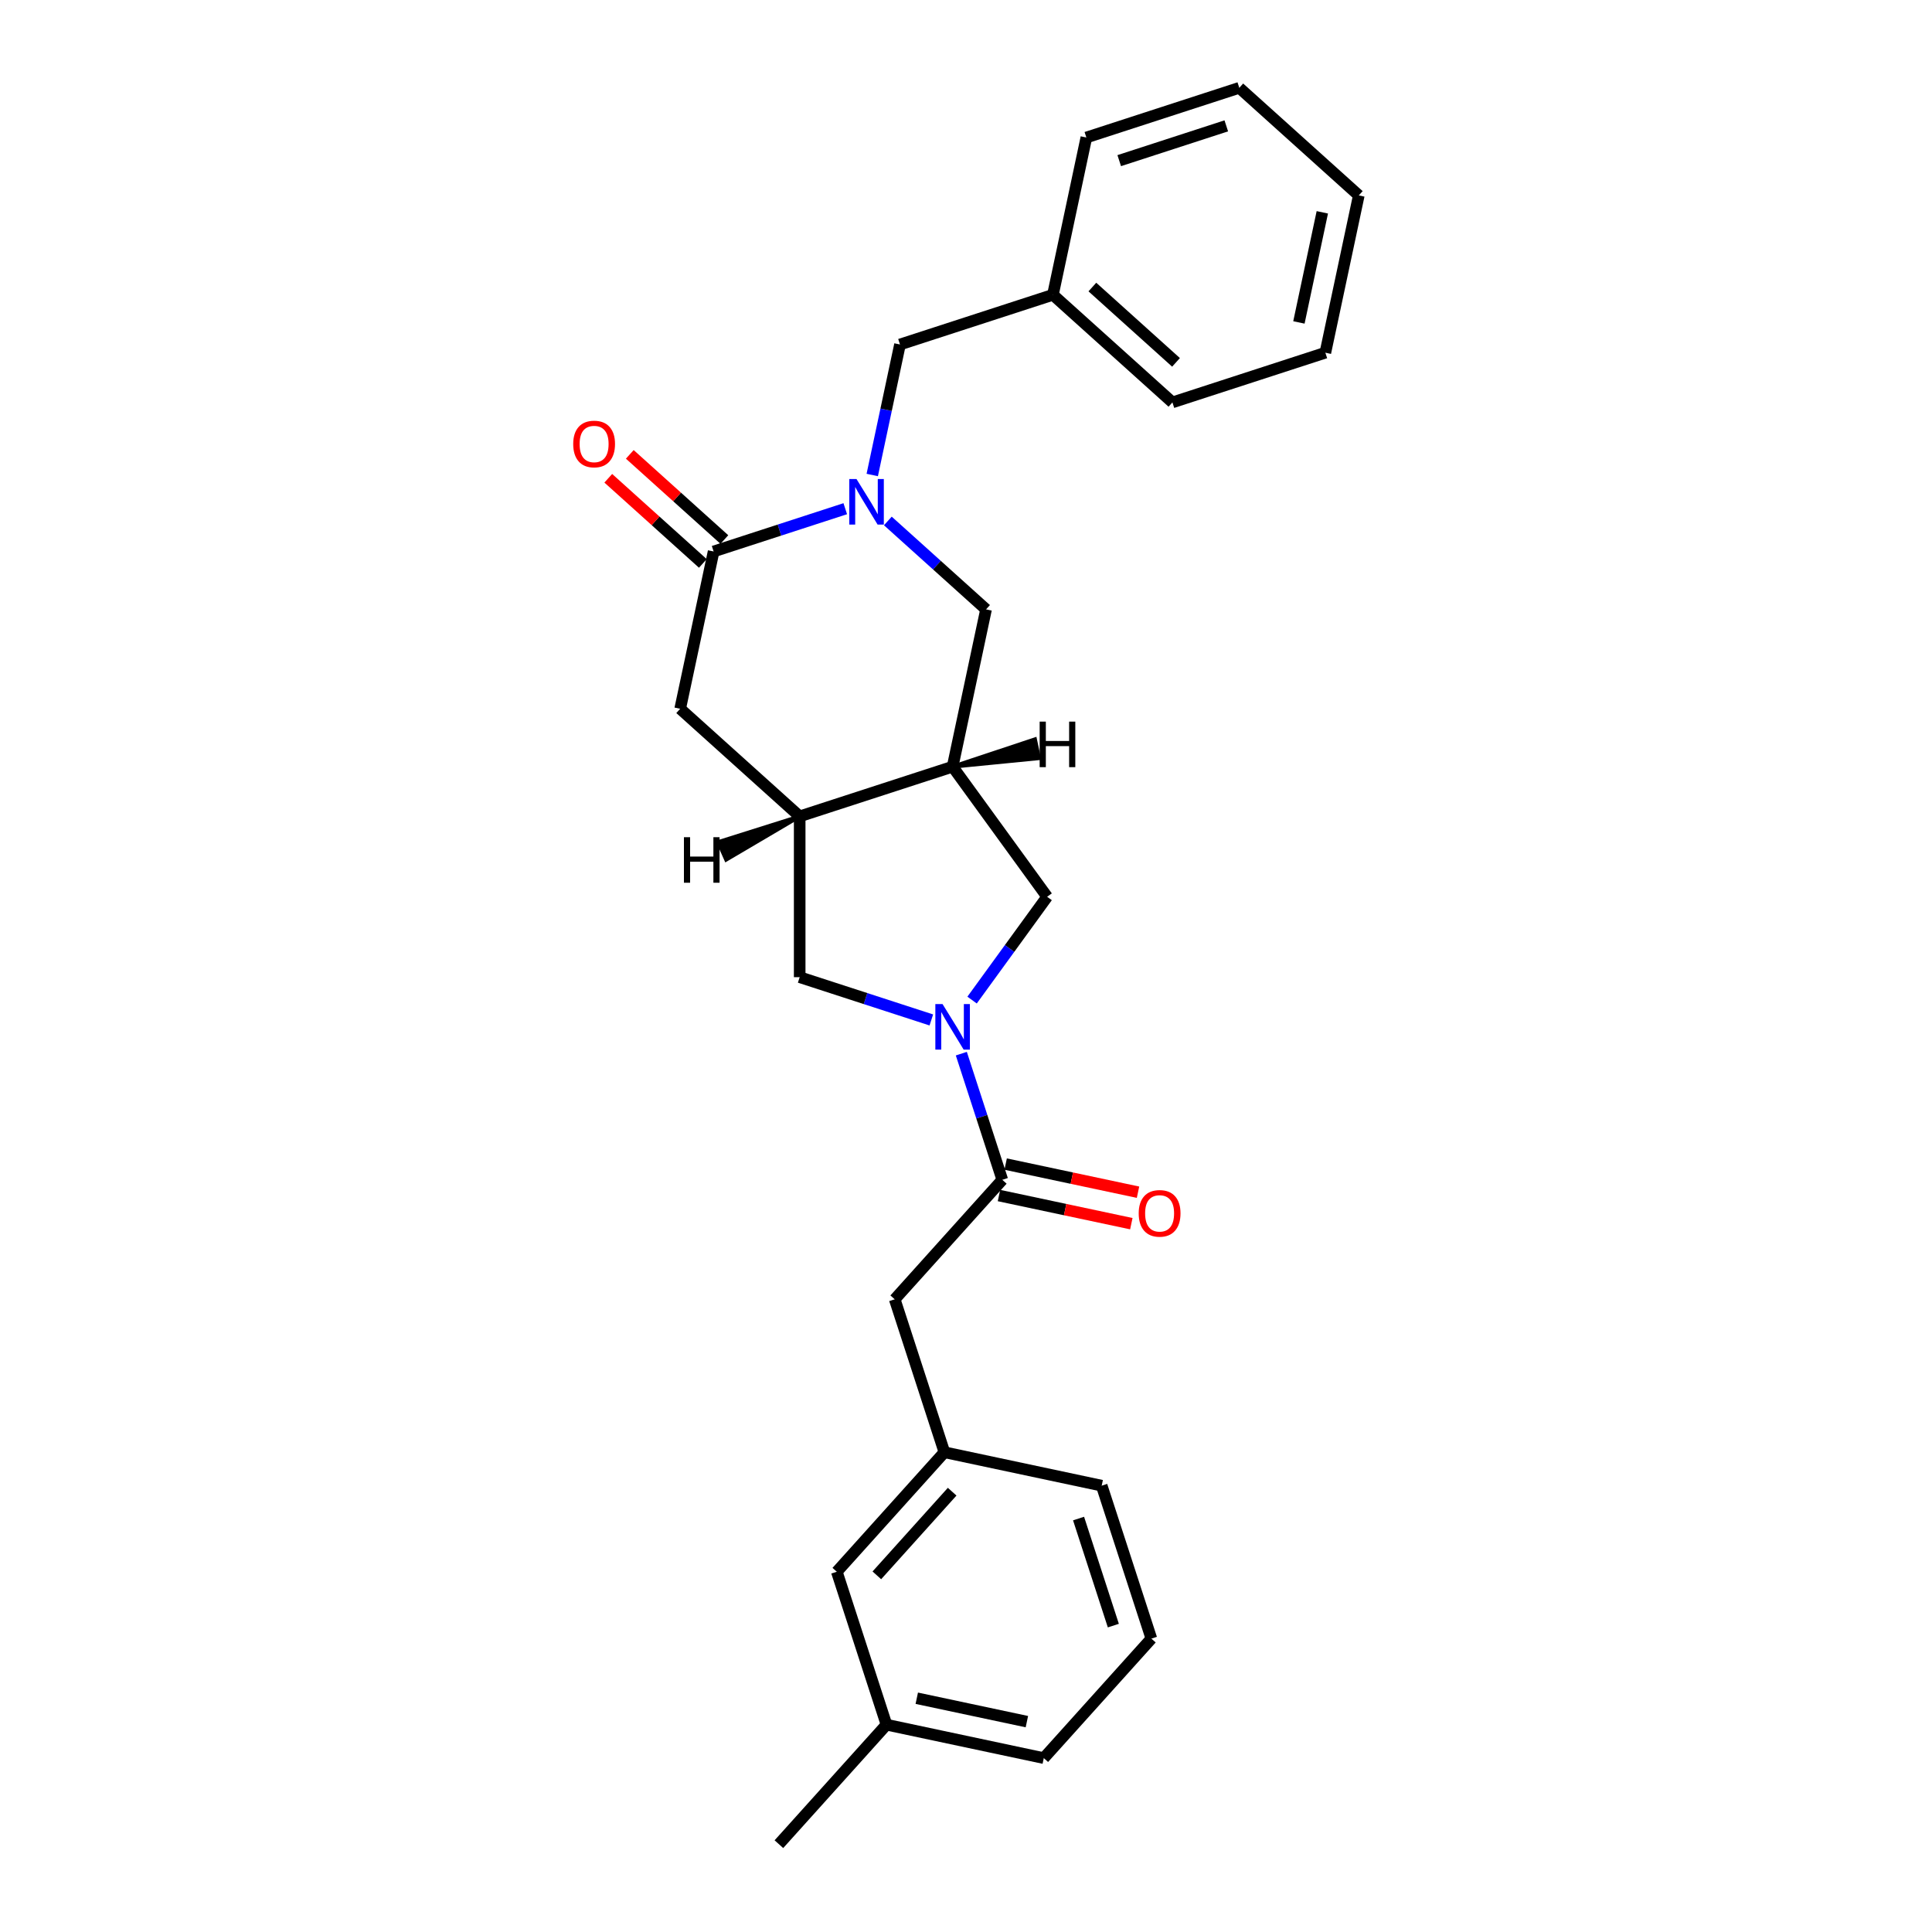 <?xml version='1.0' encoding='iso-8859-1'?>
<svg version='1.1' baseProfile='full'
              xmlns='http://www.w3.org/2000/svg'
                      xmlns:rdkit='http://www.rdkit.org/xml'
                      xmlns:xlink='http://www.w3.org/1999/xlink'
                  xml:space='preserve'
width='1000px' height='1000px' viewBox='0 0 1000 1000'>
<!-- END OF HEADER -->
<rect style='opacity:1.0;fill:#FFFFFF;stroke:none' width='1000' height='1000' x='0' y='0'> </rect>
<path class='bond-2' d='M 497.58,545.372 L 508.187,578.018' style='fill:none;fill-rule:evenodd;stroke:#0000FF;stroke-width:6px;stroke-linecap:butt;stroke-linejoin:miter;stroke-opacity:1' />
<path class='bond-2' d='M 508.187,578.018 L 518.795,610.664' style='fill:none;fill-rule:evenodd;stroke:#000000;stroke-width:6px;stroke-linecap:butt;stroke-linejoin:miter;stroke-opacity:1' />
<path class='bond-5' d='M 503.149,517.639 L 522.573,490.903' style='fill:none;fill-rule:evenodd;stroke:#0000FF;stroke-width:6px;stroke-linecap:butt;stroke-linejoin:miter;stroke-opacity:1' />
<path class='bond-5' d='M 522.573,490.903 L 541.998,464.168' style='fill:none;fill-rule:evenodd;stroke:#000000;stroke-width:6px;stroke-linecap:butt;stroke-linejoin:miter;stroke-opacity:1' />
<path class='bond-7' d='M 482.054,527.925 L 447.985,516.855' style='fill:none;fill-rule:evenodd;stroke:#0000FF;stroke-width:6px;stroke-linecap:butt;stroke-linejoin:miter;stroke-opacity:1' />
<path class='bond-7' d='M 447.985,516.855 L 413.915,505.785' style='fill:none;fill-rule:evenodd;stroke:#000000;stroke-width:6px;stroke-linecap:butt;stroke-linejoin:miter;stroke-opacity:1' />
<path class='bond-0' d='M 459.545,269.646 L 484.963,292.532' style='fill:none;fill-rule:evenodd;stroke:#0000FF;stroke-width:6px;stroke-linecap:butt;stroke-linejoin:miter;stroke-opacity:1' />
<path class='bond-0' d='M 484.963,292.532 L 510.38,315.417' style='fill:none;fill-rule:evenodd;stroke:#000000;stroke-width:6px;stroke-linecap:butt;stroke-linejoin:miter;stroke-opacity:1' />
<path class='bond-9' d='M 451.473,245.857 L 458.652,212.083' style='fill:none;fill-rule:evenodd;stroke:#0000FF;stroke-width:6px;stroke-linecap:butt;stroke-linejoin:miter;stroke-opacity:1' />
<path class='bond-9' d='M 458.652,212.083 L 465.831,178.309' style='fill:none;fill-rule:evenodd;stroke:#000000;stroke-width:6px;stroke-linecap:butt;stroke-linejoin:miter;stroke-opacity:1' />
<path class='bond-27' d='M 437.505,263.304 L 403.436,274.374' style='fill:none;fill-rule:evenodd;stroke:#0000FF;stroke-width:6px;stroke-linecap:butt;stroke-linejoin:miter;stroke-opacity:1' />
<path class='bond-27' d='M 403.436,274.374 L 369.366,285.444' style='fill:none;fill-rule:evenodd;stroke:#000000;stroke-width:6px;stroke-linecap:butt;stroke-linejoin:miter;stroke-opacity:1' />
<path class='bond-1' d='M 369.366,285.444 L 352.061,366.858' style='fill:none;fill-rule:evenodd;stroke:#000000;stroke-width:6px;stroke-linecap:butt;stroke-linejoin:miter;stroke-opacity:1' />
<path class='bond-11' d='M 374.936,279.259 L 350.459,257.22' style='fill:none;fill-rule:evenodd;stroke:#000000;stroke-width:6px;stroke-linecap:butt;stroke-linejoin:miter;stroke-opacity:1' />
<path class='bond-11' d='M 350.459,257.22 L 325.982,235.181' style='fill:none;fill-rule:evenodd;stroke:#FF0000;stroke-width:6px;stroke-linecap:butt;stroke-linejoin:miter;stroke-opacity:1' />
<path class='bond-11' d='M 363.797,291.629 L 339.32,269.591' style='fill:none;fill-rule:evenodd;stroke:#000000;stroke-width:6px;stroke-linecap:butt;stroke-linejoin:miter;stroke-opacity:1' />
<path class='bond-11' d='M 339.32,269.591 L 314.844,247.552' style='fill:none;fill-rule:evenodd;stroke:#FF0000;stroke-width:6px;stroke-linecap:butt;stroke-linejoin:miter;stroke-opacity:1' />
<path class='bond-10' d='M 518.795,610.664 L 463.101,672.519' style='fill:none;fill-rule:evenodd;stroke:#000000;stroke-width:6px;stroke-linecap:butt;stroke-linejoin:miter;stroke-opacity:1' />
<path class='bond-12' d='M 517.064,618.806 L 551.321,626.087' style='fill:none;fill-rule:evenodd;stroke:#000000;stroke-width:6px;stroke-linecap:butt;stroke-linejoin:miter;stroke-opacity:1' />
<path class='bond-12' d='M 551.321,626.087 L 585.577,633.369' style='fill:none;fill-rule:evenodd;stroke:#FF0000;stroke-width:6px;stroke-linecap:butt;stroke-linejoin:miter;stroke-opacity:1' />
<path class='bond-12' d='M 520.525,602.523 L 554.782,609.805' style='fill:none;fill-rule:evenodd;stroke:#000000;stroke-width:6px;stroke-linecap:butt;stroke-linejoin:miter;stroke-opacity:1' />
<path class='bond-12' d='M 554.782,609.805 L 589.038,617.086' style='fill:none;fill-rule:evenodd;stroke:#FF0000;stroke-width:6px;stroke-linecap:butt;stroke-linejoin:miter;stroke-opacity:1' />
<path class='bond-3' d='M 493.074,396.831 L 541.998,464.168' style='fill:none;fill-rule:evenodd;stroke:#000000;stroke-width:6px;stroke-linecap:butt;stroke-linejoin:miter;stroke-opacity:1' />
<path class='bond-6' d='M 493.074,396.831 L 510.38,315.417' style='fill:none;fill-rule:evenodd;stroke:#000000;stroke-width:6px;stroke-linecap:butt;stroke-linejoin:miter;stroke-opacity:1' />
<path class='bond-26' d='M 493.074,396.831 L 413.915,422.552' style='fill:none;fill-rule:evenodd;stroke:#000000;stroke-width:6px;stroke-linecap:butt;stroke-linejoin:miter;stroke-opacity:1' />
<path class='bond-30' d='M 493.074,396.831 L 537.779,392.435 L 535.703,382.665 Z' style='fill:#000000;fill-rule:evenodd;fill-opacity:1;stroke:#000000;stroke-width:2px;stroke-linecap:butt;stroke-linejoin:miter;stroke-opacity:1;' />
<path class='bond-4' d='M 413.915,422.552 L 413.915,505.785' style='fill:none;fill-rule:evenodd;stroke:#000000;stroke-width:6px;stroke-linecap:butt;stroke-linejoin:miter;stroke-opacity:1' />
<path class='bond-8' d='M 413.915,422.552 L 352.061,366.858' style='fill:none;fill-rule:evenodd;stroke:#000000;stroke-width:6px;stroke-linecap:butt;stroke-linejoin:miter;stroke-opacity:1' />
<path class='bond-31' d='M 413.915,422.552 L 371.802,435.835 L 375.864,444.96 Z' style='fill:#000000;fill-rule:evenodd;fill-opacity:1;stroke:#000000;stroke-width:2px;stroke-linecap:butt;stroke-linejoin:miter;stroke-opacity:1;' />
<path class='bond-15' d='M 465.831,178.309 L 544.99,152.589' style='fill:none;fill-rule:evenodd;stroke:#000000;stroke-width:6px;stroke-linecap:butt;stroke-linejoin:miter;stroke-opacity:1' />
<path class='bond-13' d='M 463.101,672.519 L 488.822,751.678' style='fill:none;fill-rule:evenodd;stroke:#000000;stroke-width:6px;stroke-linecap:butt;stroke-linejoin:miter;stroke-opacity:1' />
<path class='bond-14' d='M 488.822,751.678 L 433.128,813.532' style='fill:none;fill-rule:evenodd;stroke:#000000;stroke-width:6px;stroke-linecap:butt;stroke-linejoin:miter;stroke-opacity:1' />
<path class='bond-14' d='M 492.838,772.095 L 453.853,815.393' style='fill:none;fill-rule:evenodd;stroke:#000000;stroke-width:6px;stroke-linecap:butt;stroke-linejoin:miter;stroke-opacity:1' />
<path class='bond-18' d='M 488.822,751.678 L 570.236,768.983' style='fill:none;fill-rule:evenodd;stroke:#000000;stroke-width:6px;stroke-linecap:butt;stroke-linejoin:miter;stroke-opacity:1' />
<path class='bond-16' d='M 433.128,813.532 L 458.848,892.691' style='fill:none;fill-rule:evenodd;stroke:#000000;stroke-width:6px;stroke-linecap:butt;stroke-linejoin:miter;stroke-opacity:1' />
<path class='bond-21' d='M 544.99,152.589 L 606.844,208.283' style='fill:none;fill-rule:evenodd;stroke:#000000;stroke-width:6px;stroke-linecap:butt;stroke-linejoin:miter;stroke-opacity:1' />
<path class='bond-21' d='M 565.407,148.572 L 608.705,187.558' style='fill:none;fill-rule:evenodd;stroke:#000000;stroke-width:6px;stroke-linecap:butt;stroke-linejoin:miter;stroke-opacity:1' />
<path class='bond-22' d='M 544.99,152.589 L 562.295,71.175' style='fill:none;fill-rule:evenodd;stroke:#000000;stroke-width:6px;stroke-linecap:butt;stroke-linejoin:miter;stroke-opacity:1' />
<path class='bond-20' d='M 458.848,892.691 L 403.154,954.545' style='fill:none;fill-rule:evenodd;stroke:#000000;stroke-width:6px;stroke-linecap:butt;stroke-linejoin:miter;stroke-opacity:1' />
<path class='bond-28' d='M 458.848,892.691 L 540.262,909.996' style='fill:none;fill-rule:evenodd;stroke:#000000;stroke-width:6px;stroke-linecap:butt;stroke-linejoin:miter;stroke-opacity:1' />
<path class='bond-28' d='M 474.521,879.004 L 531.511,891.118' style='fill:none;fill-rule:evenodd;stroke:#000000;stroke-width:6px;stroke-linecap:butt;stroke-linejoin:miter;stroke-opacity:1' />
<path class='bond-17' d='M 595.956,848.142 L 570.236,768.983' style='fill:none;fill-rule:evenodd;stroke:#000000;stroke-width:6px;stroke-linecap:butt;stroke-linejoin:miter;stroke-opacity:1' />
<path class='bond-17' d='M 576.266,841.412 L 558.262,786.001' style='fill:none;fill-rule:evenodd;stroke:#000000;stroke-width:6px;stroke-linecap:butt;stroke-linejoin:miter;stroke-opacity:1' />
<path class='bond-19' d='M 595.956,848.142 L 540.262,909.996' style='fill:none;fill-rule:evenodd;stroke:#000000;stroke-width:6px;stroke-linecap:butt;stroke-linejoin:miter;stroke-opacity:1' />
<path class='bond-24' d='M 606.844,208.283 L 686.003,182.562' style='fill:none;fill-rule:evenodd;stroke:#000000;stroke-width:6px;stroke-linecap:butt;stroke-linejoin:miter;stroke-opacity:1' />
<path class='bond-23' d='M 562.295,71.175 L 641.454,45.455' style='fill:none;fill-rule:evenodd;stroke:#000000;stroke-width:6px;stroke-linecap:butt;stroke-linejoin:miter;stroke-opacity:1' />
<path class='bond-23' d='M 579.313,83.149 L 634.724,65.144' style='fill:none;fill-rule:evenodd;stroke:#000000;stroke-width:6px;stroke-linecap:butt;stroke-linejoin:miter;stroke-opacity:1' />
<path class='bond-25' d='M 641.454,45.455 L 703.308,101.148' style='fill:none;fill-rule:evenodd;stroke:#000000;stroke-width:6px;stroke-linecap:butt;stroke-linejoin:miter;stroke-opacity:1' />
<path class='bond-29' d='M 686.003,182.562 L 703.308,101.148' style='fill:none;fill-rule:evenodd;stroke:#000000;stroke-width:6px;stroke-linecap:butt;stroke-linejoin:miter;stroke-opacity:1' />
<path class='bond-29' d='M 672.316,166.889 L 684.43,109.899' style='fill:none;fill-rule:evenodd;stroke:#000000;stroke-width:6px;stroke-linecap:butt;stroke-linejoin:miter;stroke-opacity:1' />
<path  class='atom-0' d='M 487.864 519.719
L 495.588 532.204
Q 496.354 533.436, 497.586 535.667
Q 498.818 537.898, 498.884 538.031
L 498.884 519.719
L 502.014 519.719
L 502.014 543.291
L 498.784 543.291
L 490.494 529.641
Q 489.529 528.043, 488.497 526.212
Q 487.498 524.38, 487.198 523.815
L 487.198 543.291
L 484.135 543.291
L 484.135 519.719
L 487.864 519.719
' fill='#0000FF'/>
<path  class='atom-1' d='M 443.315 247.938
L 451.039 260.423
Q 451.805 261.655, 453.037 263.885
Q 454.268 266.116, 454.335 266.249
L 454.335 247.938
L 457.465 247.938
L 457.465 271.509
L 454.235 271.509
L 445.945 257.859
Q 444.98 256.261, 443.948 254.43
Q 442.949 252.599, 442.649 252.033
L 442.649 271.509
L 439.586 271.509
L 439.586 247.938
L 443.315 247.938
' fill='#0000FF'/>
<path  class='atom-12' d='M 296.692 229.817
Q 296.692 224.157, 299.488 220.994
Q 302.285 217.831, 307.512 217.831
Q 312.739 217.831, 315.536 220.994
Q 318.332 224.157, 318.332 229.817
Q 318.332 235.543, 315.502 238.806
Q 312.672 242.035, 307.512 242.035
Q 302.318 242.035, 299.488 238.806
Q 296.692 235.577, 296.692 229.817
M 307.512 239.372
Q 311.108 239.372, 313.039 236.975
Q 315.003 234.545, 315.003 229.817
Q 315.003 225.189, 313.039 222.859
Q 311.108 220.495, 307.512 220.495
Q 303.916 220.495, 301.952 222.825
Q 300.021 225.156, 300.021 229.817
Q 300.021 234.578, 301.952 236.975
Q 303.916 239.372, 307.512 239.372
' fill='#FF0000'/>
<path  class='atom-13' d='M 589.389 628.036
Q 589.389 622.376, 592.185 619.213
Q 594.982 616.051, 600.209 616.051
Q 605.436 616.051, 608.233 619.213
Q 611.029 622.376, 611.029 628.036
Q 611.029 633.763, 608.199 637.025
Q 605.369 640.255, 600.209 640.255
Q 595.015 640.255, 592.185 637.025
Q 589.389 633.796, 589.389 628.036
M 600.209 637.591
Q 603.805 637.591, 605.736 635.194
Q 607.7 632.764, 607.7 628.036
Q 607.7 623.408, 605.736 621.078
Q 603.805 618.714, 600.209 618.714
Q 596.613 618.714, 594.649 621.045
Q 592.718 623.375, 592.718 628.036
Q 592.718 632.797, 594.649 635.194
Q 596.613 637.591, 600.209 637.591
' fill='#FF0000'/>
<path  class='atom-27' d='M 538.128 373.509
L 541.324 373.509
L 541.324 383.53
L 553.377 383.53
L 553.377 373.509
L 556.573 373.509
L 556.573 397.081
L 553.377 397.081
L 553.377 386.194
L 541.324 386.194
L 541.324 397.081
L 538.128 397.081
L 538.128 373.509
' fill='#000000'/>
<path  class='atom-28' d='M 354.002 433.335
L 357.198 433.335
L 357.198 443.357
L 369.25 443.357
L 369.25 433.335
L 372.446 433.335
L 372.446 456.907
L 369.25 456.907
L 369.25 446.02
L 357.198 446.02
L 357.198 456.907
L 354.002 456.907
L 354.002 433.335
' fill='#000000'/>
</svg>

